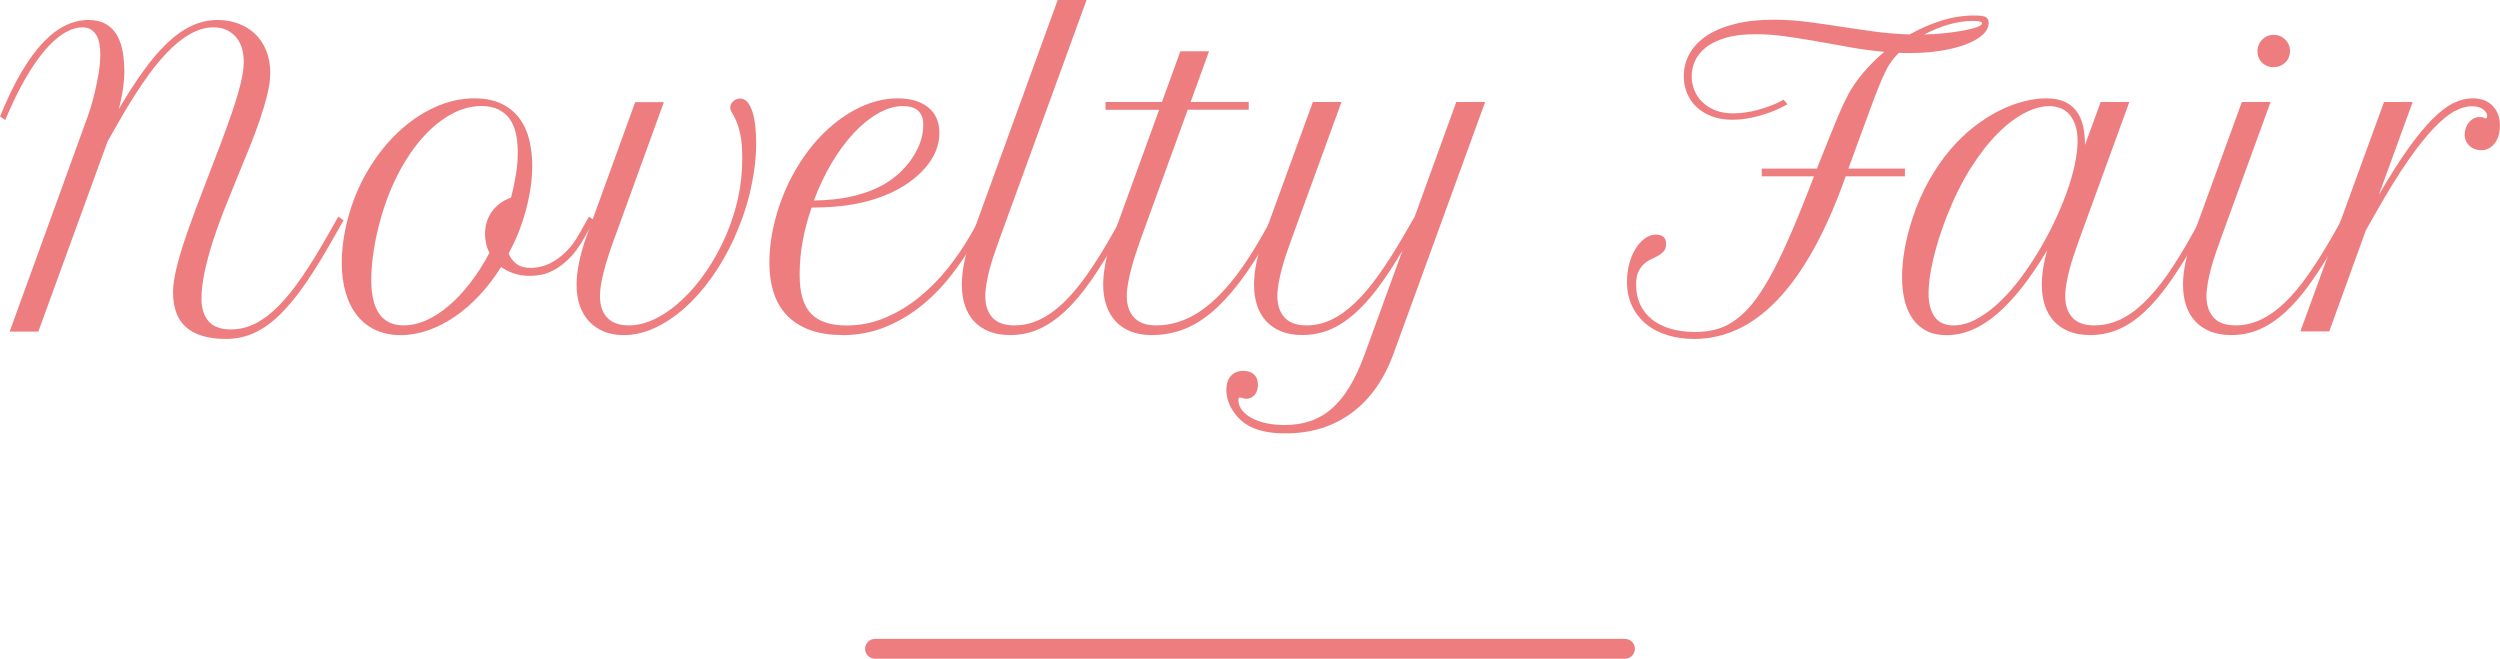 <?xml version="1.0" encoding="UTF-8"?>
<svg id="_レイヤー_1" data-name="レイヤー 1" xmlns="http://www.w3.org/2000/svg" viewBox="0 0 630.63 166.16">
  <defs>
    <style>
      .cls-1 {
        fill: #ee7d80;
      }
    </style>
  </defs>
  <g>
    <path class="cls-1" d="M68.16,18.51c0,1.6-.25,3.41-.76,5.44-.5,2.03-1.16,4.22-1.95,6.54-.8,2.33-1.72,4.77-2.76,7.32-1.04,2.56-2.11,5.16-3.2,7.81-1.09,2.65-2.16,5.31-3.2,7.96-1.04,2.65-1.96,5.26-2.76,7.81-.8,2.56-1.45,5.02-1.95,7.4-.5,2.38-.76,4.59-.76,6.64,0,2.31,.59,4.17,1.76,5.57,1.17,1.4,3.06,2.1,5.66,2.1,2.15,0,4.22-.5,6.2-1.51,1.99-1.01,3.96-2.51,5.93-4.52,1.97-2,3.97-4.5,6.01-7.5,2.03-2.99,4.17-6.48,6.42-10.45l2.54-4.49,1.32,.93-2.54,4.49c-2.44,4.33-4.75,8.09-6.93,11.28-2.18,3.19-4.34,5.83-6.47,7.93-2.13,2.1-4.31,3.66-6.54,4.69-2.23,1.03-4.61,1.54-7.15,1.54s-4.51-.28-6.2-.83c-1.69-.55-3.08-1.34-4.15-2.37s-1.85-2.26-2.32-3.71c-.47-1.45-.71-3.07-.71-4.86,0-1.56,.25-3.43,.76-5.62,.5-2.18,1.18-4.55,2.03-7.1,.85-2.56,1.8-5.25,2.86-8.08,1.06-2.83,2.15-5.69,3.27-8.57s2.21-5.73,3.27-8.54c1.06-2.82,2.01-5.48,2.86-7.98,.85-2.51,1.52-4.8,2.03-6.88,.5-2.08,.76-3.86,.76-5.32,0-2.77-.71-4.92-2.12-6.45-1.42-1.53-3.25-2.29-5.49-2.29-1.95,0-3.91,.55-5.88,1.66-1.97,1.11-3.96,2.71-5.96,4.81s-4.04,4.67-6.1,7.71c-2.07,3.04-4.19,6.49-6.37,10.33l-2.44,4.3L9.67,83.64H2.44L21.68,30.62c.29-.72,.64-1.73,1.05-3.03,.41-1.3,.8-2.73,1.17-4.27,.37-1.55,.7-3.16,.98-4.83,.28-1.68,.42-3.25,.42-4.71,0-.98-.07-1.89-.22-2.73-.15-.85-.4-1.57-.76-2.17-.36-.6-.82-1.08-1.39-1.44-.57-.36-1.28-.54-2.12-.54-1.43,0-2.94,.46-4.52,1.39-1.58,.93-3.2,2.35-4.86,4.27-1.66,1.92-3.34,4.35-5.05,7.3-1.71,2.95-3.39,6.42-5.05,10.42l-1.32-.88c1.79-4.43,3.6-8.19,5.44-11.28,1.84-3.09,3.69-5.61,5.57-7.54,1.87-1.94,3.74-3.34,5.62-4.22,1.87-.88,3.74-1.32,5.59-1.32s3.28,.34,4.47,1.03c1.19,.68,2.12,1.62,2.81,2.81,.68,1.19,1.16,2.57,1.44,4.15,.28,1.58,.42,3.26,.42,5.05,0,1.24-.11,2.67-.34,4.3-.23,1.63-.59,3.34-1.07,5.13,2.15-3.65,4.23-6.87,6.25-9.67,2.02-2.8,4.04-5.15,6.05-7.06,2.02-1.9,4.07-3.34,6.15-4.3,2.08-.96,4.26-1.44,6.54-1.44,1.79,0,3.49,.29,5.1,.88s3.02,1.44,4.22,2.56c1.2,1.12,2.16,2.53,2.86,4.22,.7,1.69,1.05,3.63,1.05,5.81Z"/>
    <path class="cls-1" d="M87.73,55.22c1.14-4.36,2.81-8.4,5-12.11s4.72-6.93,7.57-9.64c2.85-2.72,5.94-4.84,9.28-6.37,3.34-1.53,6.7-2.29,10.08-2.29,2.73,0,5.04,.46,6.91,1.39,1.87,.93,3.38,2.17,4.52,3.74,1.14,1.56,1.95,3.37,2.44,5.42s.73,4.2,.73,6.45c0,2.44-.24,4.88-.71,7.32-.47,2.44-1.08,4.77-1.83,6.98-.46,1.4-.98,2.75-1.56,4.05-.59,1.3-1.21,2.57-1.86,3.81,.46,1.07,1.12,1.95,2,2.61,.88,.67,2.1,1,3.66,1,.91,0,1.89-.15,2.93-.44,1.04-.29,2.09-.77,3.15-1.44,1.06-.67,2.1-1.54,3.13-2.61s1.98-2.39,2.86-3.96l2.54-4.49,1.32,.93-2.54,4.49c-1.24,2.18-2.5,3.9-3.78,5.15-1.29,1.25-2.53,2.21-3.74,2.86-1.21,.65-2.34,1.07-3.39,1.25-1.06,.18-1.96,.27-2.71,.27-1.53,0-2.9-.2-4.1-.61-1.21-.41-2.28-.95-3.22-1.64-1.63,2.6-3.43,4.96-5.4,7.08-1.97,2.12-4.04,3.92-6.23,5.42-2.18,1.5-4.44,2.65-6.76,3.47-2.33,.81-4.65,1.22-6.96,1.22s-4.39-.42-6.23-1.25c-1.84-.83-3.39-2.03-4.66-3.59s-2.25-3.47-2.93-5.74c-.68-2.26-1.03-4.81-1.03-7.64,0-1.79,.13-3.62,.39-5.49,.26-1.87,.63-3.74,1.12-5.59Zm14.06,26.86c1.89,0,3.8-.43,5.74-1.29,1.94-.86,3.84-2.09,5.71-3.69,1.87-1.59,3.68-3.52,5.42-5.79,1.74-2.26,3.34-4.78,4.81-7.54-.39-.75-.68-1.52-.85-2.32-.18-.8-.27-1.62-.27-2.47,0-.94,.13-1.88,.39-2.81,.26-.93,.66-1.79,1.2-2.59,.54-.8,1.22-1.52,2.05-2.17,.83-.65,1.8-1.17,2.91-1.56,.49-1.82,.89-3.72,1.22-5.69,.33-1.97,.49-3.91,.49-5.83,0-1.56-.15-3.05-.44-4.47s-.79-2.64-1.49-3.69c-.7-1.04-1.64-1.87-2.83-2.49-1.19-.62-2.66-.93-4.42-.93-2.54,0-5.05,.68-7.54,2.03-2.49,1.35-4.85,3.26-7.08,5.71-2.23,2.46-4.26,5.4-6.08,8.81-1.82,3.42-3.34,7.19-4.54,11.33-.81,2.77-1.44,5.54-1.88,8.33s-.66,5.31-.66,7.59c0,7.68,2.72,11.52,8.15,11.52Z"/>
    <path class="cls-1" d="M155.05,59.91c-1.27,3.52-2.21,6.46-2.81,8.84-.6,2.38-.9,4.36-.9,5.96,0,2.34,.62,4.16,1.86,5.44,1.24,1.29,3.04,1.93,5.42,1.93,2.21,0,4.48-.58,6.79-1.73s4.56-2.76,6.74-4.81c2.18-2.05,4.21-4.47,6.1-7.25,1.89-2.78,3.53-5.79,4.93-9.01,1.3-3.03,2.3-6.14,3-9.35,.7-3.21,1.05-6.52,1.05-9.94,0-2.47-.16-4.45-.46-5.93-.31-1.48-.66-2.66-1.05-3.54s-.74-1.55-1.05-2.03c-.31-.47-.46-.94-.46-1.39,0-.59,.25-1.11,.76-1.56,.5-.46,1.08-.68,1.73-.68,.72,0,1.33,.29,1.83,.88,.5,.59,.92,1.38,1.25,2.39,.33,1.01,.57,2.2,.73,3.56,.16,1.37,.24,2.82,.24,4.35,0,2.21-.16,4.41-.46,6.59-.31,2.18-.72,4.3-1.22,6.35-.5,2.05-1.1,4.02-1.78,5.91-.68,1.89-1.4,3.66-2.15,5.32-1.63,3.55-3.5,6.81-5.62,9.79-2.12,2.98-4.39,5.54-6.81,7.69-2.43,2.15-4.94,3.83-7.54,5.03-2.6,1.2-5.22,1.81-7.86,1.81-1.86,0-3.52-.3-4.98-.9s-2.71-1.46-3.74-2.56c-1.03-1.11-1.81-2.44-2.34-4s-.81-3.3-.81-5.22c0-1.66,.2-3.51,.61-5.54,.41-2.03,1-4.16,1.78-6.37l12.4-34.18h7.23l-12.4,34.18Z"/>
    <path class="cls-1" d="M212.49,84.52c-5.89,0-10.43-1.54-13.62-4.61s-4.79-7.66-4.79-13.75c0-1.66,.12-3.42,.37-5.27s.63-3.76,1.15-5.71c1.17-4.36,2.82-8.4,4.96-12.11,2.13-3.71,4.58-6.92,7.35-9.62,2.77-2.7,5.75-4.82,8.94-6.35,3.19-1.53,6.4-2.29,9.62-2.29s5.82,.77,7.69,2.29c1.87,1.53,2.81,3.68,2.81,6.45,0,1.56-.31,3.09-.93,4.59-.62,1.5-1.51,2.91-2.69,4.25-1.17,1.33-2.58,2.58-4.22,3.74-1.64,1.16-3.49,2.16-5.54,3-2.54,1.07-5.34,1.88-8.4,2.42-3.06,.54-6.54,.81-10.45,.81-.94,2.64-1.68,5.38-2.22,8.23-.54,2.85-.81,5.75-.81,8.72,0,4.52,.95,7.79,2.86,9.79s4.91,3,9.01,3c3.42,0,6.67-.66,9.77-1.98,3.09-1.32,5.96-3.05,8.59-5.2s5.04-4.6,7.23-7.35c2.18-2.75,4.08-5.56,5.71-8.42l2.54-4.49,1.32,.93-2.54,4.49c-2.02,3.55-4.22,6.82-6.62,9.81-2.39,3-5,5.57-7.81,7.74-2.82,2.17-5.83,3.86-9.03,5.08-3.21,1.22-6.62,1.83-10.23,1.83Zm15.33-57.76c-2.05,0-4.14,.6-6.27,1.81-2.13,1.2-4.19,2.87-6.18,5-1.99,2.13-3.84,4.65-5.57,7.54-1.73,2.9-3.22,6.05-4.49,9.47,3.58-.06,6.64-.38,9.18-.95,2.54-.57,4.75-1.29,6.64-2.17,1.5-.68,2.95-1.57,4.37-2.66,1.42-1.09,2.67-2.34,3.76-3.74,1.09-1.4,1.97-2.91,2.64-4.54,.67-1.63,1-3.32,1-5.08,0-.88-.13-1.61-.39-2.2-.26-.59-.62-1.07-1.07-1.44-.46-.37-.99-.64-1.61-.81-.62-.16-1.29-.24-2-.24Z"/>
    <path class="cls-1" d="M266.81,0h7.28l-21.83,59.91c-.46,1.27-.91,2.56-1.37,3.88-.46,1.32-.85,2.62-1.2,3.91-.34,1.29-.62,2.52-.83,3.71-.21,1.19-.32,2.29-.32,3.3,0,2.25,.59,4.04,1.78,5.37,1.19,1.33,3.04,2,5.54,2,2.18,0,4.29-.47,6.32-1.42,2.03-.94,4.05-2.37,6.05-4.27s4.01-4.3,6.03-7.18c2.02-2.88,4.12-6.24,6.3-10.08l2.54-4.49,1.32,.93-2.54,4.49c-2.38,4.2-4.65,7.84-6.81,10.91-2.17,3.08-4.33,5.62-6.49,7.62-2.17,2-4.37,3.49-6.62,4.47s-4.64,1.46-7.18,1.46c-1.99,0-3.74-.3-5.25-.9s-2.78-1.46-3.81-2.56c-1.03-1.11-1.8-2.44-2.32-4-.52-1.56-.78-3.3-.78-5.22,0-1.69,.2-3.54,.59-5.54s.99-4.13,1.81-6.37L266.81,0Z"/>
    <path class="cls-1" d="M278.85,25.73h14.26l4.64-12.79h7.23l-4.64,12.79h14.65v1.95h-15.38l-11.72,32.23c-.46,1.27-.9,2.57-1.34,3.91-.44,1.33-.83,2.65-1.17,3.93-.34,1.29-.62,2.52-.83,3.71-.21,1.19-.32,2.27-.32,3.25,0,2.25,.61,4.04,1.83,5.37,1.22,1.33,3.07,2,5.54,2s4.75-.46,7.03-1.37c2.28-.91,4.52-2.31,6.74-4.2,2.21-1.89,4.41-4.27,6.59-7.15,2.18-2.88,4.38-6.29,6.59-10.23l2.54-4.49,1.32,.93-2.54,4.49c-2.57,4.56-5.06,8.39-7.47,11.5-2.41,3.11-4.79,5.62-7.15,7.54-2.36,1.92-4.75,3.3-7.18,4.15-2.43,.85-4.94,1.27-7.54,1.27-1.99,0-3.74-.3-5.27-.9-1.53-.6-2.81-1.46-3.83-2.56-1.03-1.11-1.81-2.44-2.34-4s-.81-3.3-.81-5.22c0-1.69,.2-3.55,.59-5.57,.39-2.02,.99-4.13,1.81-6.35l11.72-32.23h-13.53v-1.95Z"/>
    <path class="cls-1" d="M331.16,25.73h7.23l-12.45,34.18c-.46,1.27-.91,2.56-1.37,3.88-.46,1.32-.85,2.62-1.2,3.91-.34,1.29-.62,2.52-.83,3.71-.21,1.19-.32,2.29-.32,3.3,0,2.25,.6,4.04,1.81,5.37,1.2,1.33,3.04,2,5.52,2,2.18,0,4.28-.48,6.3-1.44,2.02-.96,4.02-2.39,6.01-4.3,1.99-1.9,4-4.29,6.03-7.15,2.03-2.86,4.16-6.22,6.37-10.06l2.59-4.44,10.5-28.96h7.28l-23.05,63.33c-2.38,6.58-5.9,11.6-10.57,15.06-4.67,3.47-10.26,5.2-16.77,5.2-3.16,0-5.79-.42-7.89-1.27-2.1-.85-3.78-2.18-5.05-4-.65-.88-1.14-1.81-1.46-2.81-.33-.99-.49-1.98-.49-2.95,0-1.46,.38-2.62,1.15-3.47,.77-.85,1.82-1.27,3.15-1.27,1.14,0,2.04,.31,2.69,.93,.65,.62,.98,1.48,.98,2.59,0,1.04-.28,1.89-.83,2.54-.55,.65-1.25,.98-2.1,.98-.36,0-.64-.05-.85-.15-.21-.1-.45-.15-.71-.15-.2,0-.32,.04-.37,.12-.05,.08-.07,.25-.07,.51,0,.91,.29,1.75,.88,2.51,.59,.76,1.4,1.43,2.44,2,1.04,.57,2.27,1.01,3.69,1.32,1.42,.31,2.97,.46,4.66,.46,2.38,0,4.56-.34,6.54-1.03,1.99-.68,3.8-1.75,5.44-3.2,1.64-1.45,3.13-3.3,4.47-5.54,1.33-2.25,2.57-4.92,3.71-8.01l9.57-26.27c-2.15,3.65-4.23,6.81-6.25,9.5-2.02,2.69-4.04,4.91-6.08,6.67-2.04,1.76-4.11,3.06-6.23,3.91-2.12,.85-4.36,1.27-6.74,1.27-1.99,0-3.74-.3-5.25-.9s-2.78-1.46-3.81-2.56c-1.03-1.11-1.8-2.44-2.32-4-.52-1.56-.78-3.3-.78-5.22,0-1.69,.2-3.55,.61-5.57,.41-2.02,1-4.13,1.78-6.35l12.45-34.18Z"/>
    <path class="cls-1" d="M466.13,23.97c1.07-1.99,2.4-3.9,3.98-5.74,1.58-1.84,3.31-3.56,5.2-5.15-2.87-.26-5.72-.64-8.57-1.15-2.85-.5-5.64-1-8.37-1.49s-5.4-.91-8.01-1.27c-2.6-.36-5.09-.54-7.47-.54-3.03,0-5.58,.31-7.64,.93-2.07,.62-3.73,1.43-4.98,2.44-1.25,1.01-2.16,2.14-2.71,3.39-.55,1.25-.83,2.53-.83,3.83s.23,2.42,.68,3.54c.46,1.12,1.12,2.12,2,2.98,.88,.86,1.97,1.55,3.27,2.08,1.3,.52,2.82,.78,4.54,.78,.98,0,2.02-.08,3.13-.24,1.11-.16,2.22-.4,3.34-.71,1.12-.31,2.22-.68,3.3-1.1,1.07-.42,2.05-.9,2.93-1.42l.98,1.17c-1.07,.62-2.2,1.16-3.37,1.64-1.17,.47-2.35,.88-3.54,1.22-1.19,.34-2.38,.6-3.56,.78-1.19,.18-2.32,.27-3.39,.27-1.95,0-3.69-.28-5.2-.85-1.51-.57-2.8-1.35-3.86-2.34-1.06-.99-1.86-2.16-2.42-3.49-.55-1.33-.83-2.77-.83-4.3,0-2.05,.49-3.95,1.46-5.69,.98-1.74,2.42-3.25,4.32-4.52s4.28-2.26,7.13-2.98c2.85-.72,6.13-1.07,9.84-1.07,2.77,0,5.54,.18,8.33,.54,2.78,.36,5.59,.76,8.42,1.2s5.7,.85,8.59,1.25c2.9,.39,5.86,.63,8.89,.73,2.6-1.46,5.28-2.63,8.03-3.49,2.75-.86,5.51-1.29,8.28-1.29,1.4,0,2.35,.13,2.86,.39,.5,.26,.76,.75,.76,1.46,0,1.07-.5,2.08-1.51,3-1.01,.93-2.41,1.73-4.2,2.42-1.79,.68-3.89,1.22-6.3,1.61-2.41,.39-5.03,.59-7.86,.59h-1.39c-.47,0-.94-.02-1.39-.05-.91,.91-1.68,1.84-2.29,2.78-.29,.42-.58,.9-.85,1.44-.28,.54-.6,1.23-.98,2.08-.38,.85-.81,1.88-1.29,3.1s-1.07,2.74-1.73,4.57c-.67,1.82-1.46,3.98-2.39,6.47s-1.99,5.41-3.2,8.76h14.26v1.95h-14.94c-2.54,7.16-5.26,13.33-8.15,18.51-2.9,5.18-5.96,9.43-9.18,12.77-3.22,3.34-6.58,5.79-10.06,7.37-3.48,1.58-7.08,2.37-10.79,2.37-2.41,0-4.65-.31-6.71-.93-2.07-.62-3.86-1.54-5.37-2.76s-2.71-2.73-3.59-4.52c-.88-1.79-1.32-3.86-1.32-6.2,0-1.56,.19-3.06,.56-4.49,.37-1.43,.89-2.69,1.56-3.78,.67-1.09,1.45-1.97,2.34-2.64,.89-.67,1.86-1,2.91-1,.68,0,1.27,.17,1.76,.51s.73,.97,.73,1.88c0,.75-.19,1.34-.56,1.78-.38,.44-.84,.81-1.39,1.12-.55,.31-1.16,.62-1.83,.93-.67,.31-1.28,.72-1.83,1.22-.55,.5-1.02,1.16-1.39,1.98-.38,.81-.56,1.89-.56,3.22,0,1.86,.34,3.52,1.03,4.98s1.66,2.71,2.93,3.74,2.82,1.81,4.66,2.37c1.84,.55,3.91,.83,6.23,.83,1.72,0,3.35-.18,4.88-.54,1.53-.36,3.01-.98,4.44-1.88,1.43-.9,2.83-2.1,4.2-3.61s2.76-3.43,4.17-5.76c1.42-2.33,2.88-5.1,4.39-8.33s3.13-6.98,4.86-11.28c.59-1.46,1.13-2.85,1.64-4.15,.5-1.3,.98-2.54,1.44-3.71h-13.18v-1.95h13.92c1.3-3.25,2.37-5.92,3.2-8.01,.83-2.08,1.53-3.79,2.1-5.13,.57-1.33,1.04-2.4,1.42-3.2,.37-.8,.76-1.54,1.15-2.22Zm31.64-18.7c-2.05,0-4.13,.31-6.25,.93-2.12,.62-4.15,1.45-6.1,2.49,1.86-.03,3.65-.15,5.4-.34,1.74-.2,3.29-.42,4.64-.68,1.35-.26,2.44-.54,3.27-.85,.83-.31,1.25-.63,1.25-.95,0-.39-.73-.59-2.2-.59Z"/>
    <path class="cls-1" d="M482.42,55.08c1.17-3.52,2.57-6.71,4.2-9.59,1.63-2.88,3.39-5.44,5.3-7.69s3.91-4.18,6.01-5.81c2.1-1.63,4.2-2.97,6.3-4.03,2.1-1.06,4.17-1.85,6.2-2.37,2.03-.52,3.95-.78,5.74-.78s3.4,.29,4.64,.85c1.24,.57,2.24,1.37,3,2.39,.76,1.03,1.31,2.26,1.64,3.71,.33,1.45,.49,3.05,.49,4.81l3.96-10.84h7.23l-12.45,34.18c-.46,1.27-.91,2.56-1.37,3.88-.46,1.32-.85,2.62-1.2,3.91-.34,1.29-.62,2.52-.83,3.71-.21,1.19-.32,2.29-.32,3.3,0,2.25,.59,4.04,1.78,5.37,1.19,1.33,3.04,2,5.54,2,2.18,0,4.3-.46,6.35-1.39s4.08-2.34,6.08-4.25,4.01-4.3,6.03-7.18c2.02-2.88,4.1-6.26,6.25-10.13l2.49-4.49,1.32,.93-2.54,4.49c-2.38,4.23-4.65,7.89-6.81,10.96-2.17,3.08-4.32,5.62-6.47,7.62s-4.35,3.48-6.59,4.44-4.64,1.44-7.18,1.44c-1.99,0-3.74-.3-5.25-.9s-2.78-1.46-3.81-2.56c-1.03-1.11-1.8-2.44-2.32-4-.52-1.56-.78-3.3-.78-5.22,0-1.27,.11-2.64,.34-4.13,.23-1.48,.57-3.02,1.03-4.61-4.26,7.16-8.48,12.52-12.65,16.09-4.17,3.56-8.4,5.35-12.7,5.35-2.02,0-3.74-.37-5.15-1.1s-2.58-1.76-3.49-3.08-1.58-2.86-2-4.64c-.42-1.77-.63-3.72-.63-5.83,0-2.28,.23-4.68,.68-7.2,.46-2.52,1.11-5.05,1.95-7.59Zm10.4,27c1.76,0,3.55-.46,5.37-1.39,1.82-.93,3.64-2.2,5.44-3.81s3.56-3.5,5.25-5.66c1.69-2.16,3.3-4.48,4.81-6.93,1.51-2.46,2.91-4.99,4.17-7.59,1.27-2.6,2.37-5.17,3.3-7.69,.93-2.52,1.64-4.93,2.15-7.23,.5-2.29,.76-4.35,.76-6.18,0-1.66-.2-3.05-.61-4.17-.41-1.12-.94-2.03-1.61-2.73-.67-.7-1.43-1.2-2.29-1.49-.86-.29-1.75-.44-2.66-.44-1.82,0-3.85,.56-6.08,1.68-2.23,1.12-4.5,2.83-6.81,5.13-2.31,2.29-4.58,5.19-6.81,8.69-2.23,3.5-4.27,7.61-6.13,12.33-1.53,3.94-2.68,7.58-3.44,10.94-.77,3.35-1.15,6.15-1.15,8.4,0,2.54,.51,4.53,1.54,5.98,1.03,1.45,2.63,2.17,4.81,2.17Z"/>
    <path class="cls-1" d="M565.53,25.73h7.23l-12.45,34.18c-.46,1.27-.91,2.56-1.37,3.88-.46,1.32-.85,2.62-1.2,3.91-.34,1.29-.62,2.52-.83,3.71-.21,1.19-.32,2.29-.32,3.3,0,2.25,.59,4.04,1.78,5.37,1.19,1.33,3.04,2,5.54,2,2.18,0,4.29-.47,6.32-1.42,2.03-.94,4.05-2.37,6.05-4.27s4.01-4.3,6.03-7.18c2.02-2.88,4.12-6.24,6.3-10.08l2.54-4.49,1.32,.93-2.54,4.49c-2.38,4.2-4.65,7.84-6.81,10.91-2.17,3.08-4.33,5.62-6.49,7.62-2.17,2-4.37,3.49-6.62,4.47s-4.64,1.46-7.18,1.46c-1.99,0-3.74-.3-5.25-.9s-2.78-1.46-3.81-2.56c-1.03-1.11-1.8-2.44-2.32-4-.52-1.56-.78-3.3-.78-5.22,0-1.69,.2-3.55,.61-5.57,.41-2.02,1-4.13,1.78-6.35l12.45-34.18Zm3.91-12.79c0-1.14,.4-2.12,1.2-2.93,.8-.81,1.77-1.22,2.91-1.22s2.11,.4,2.91,1.2c.8,.8,1.2,1.77,1.2,2.91,0,.55-.11,1.08-.32,1.59-.21,.5-.5,.94-.88,1.29-.38,.36-.81,.64-1.32,.85-.5,.21-1.05,.32-1.64,.32-1.14,0-2.1-.38-2.88-1.15-.78-.76-1.17-1.72-1.17-2.86Z"/>
    <path class="cls-1" d="M627.41,29.2c0-.52-.33-1.05-1-1.59-.67-.54-1.64-.81-2.91-.81s-2.72,.4-4.25,1.2c-1.53,.8-3.27,2.21-5.22,4.22-1.95,2.02-4.14,4.77-6.57,8.25-2.43,3.48-5.17,7.93-8.23,13.33l-2.44,4.3-9.23,25.49h-7.28l21.09-57.86h7.23l-8.54,23.44c2.67-4.59,5.11-8.44,7.32-11.55,2.21-3.11,4.26-5.62,6.15-7.52,1.89-1.9,3.66-3.26,5.32-4.08,1.66-.81,3.29-1.22,4.88-1.22,2.15,0,3.83,.63,5.05,1.9s1.83,2.93,1.83,4.98c0,.85-.11,1.65-.32,2.42-.21,.77-.52,1.42-.93,1.98-.41,.55-.9,.99-1.49,1.32-.59,.33-1.24,.49-1.95,.49-.52,0-1.03-.08-1.54-.24-.5-.16-.95-.42-1.34-.76s-.71-.76-.95-1.25-.37-1.06-.37-1.71c0-.52,.09-1.05,.27-1.59,.18-.54,.43-1.01,.76-1.42,.33-.41,.72-.74,1.17-1,.46-.26,.96-.39,1.51-.39,.36,0,.7,.03,1.03,.1,.06,.07,.15,.12,.27,.17,.11,.05,.2,.07,.27,.07,.26,0,.39-.23,.39-.68Z"/>
  </g>
  <path class="cls-1" d="M409.91,166.16H220.72c-1.38,0-2.5-1.12-2.5-2.5s1.12-2.5,2.5-2.5h189.19c1.38,0,2.5,1.12,2.5,2.5s-1.12,2.5-2.5,2.5Z"/>
</svg>